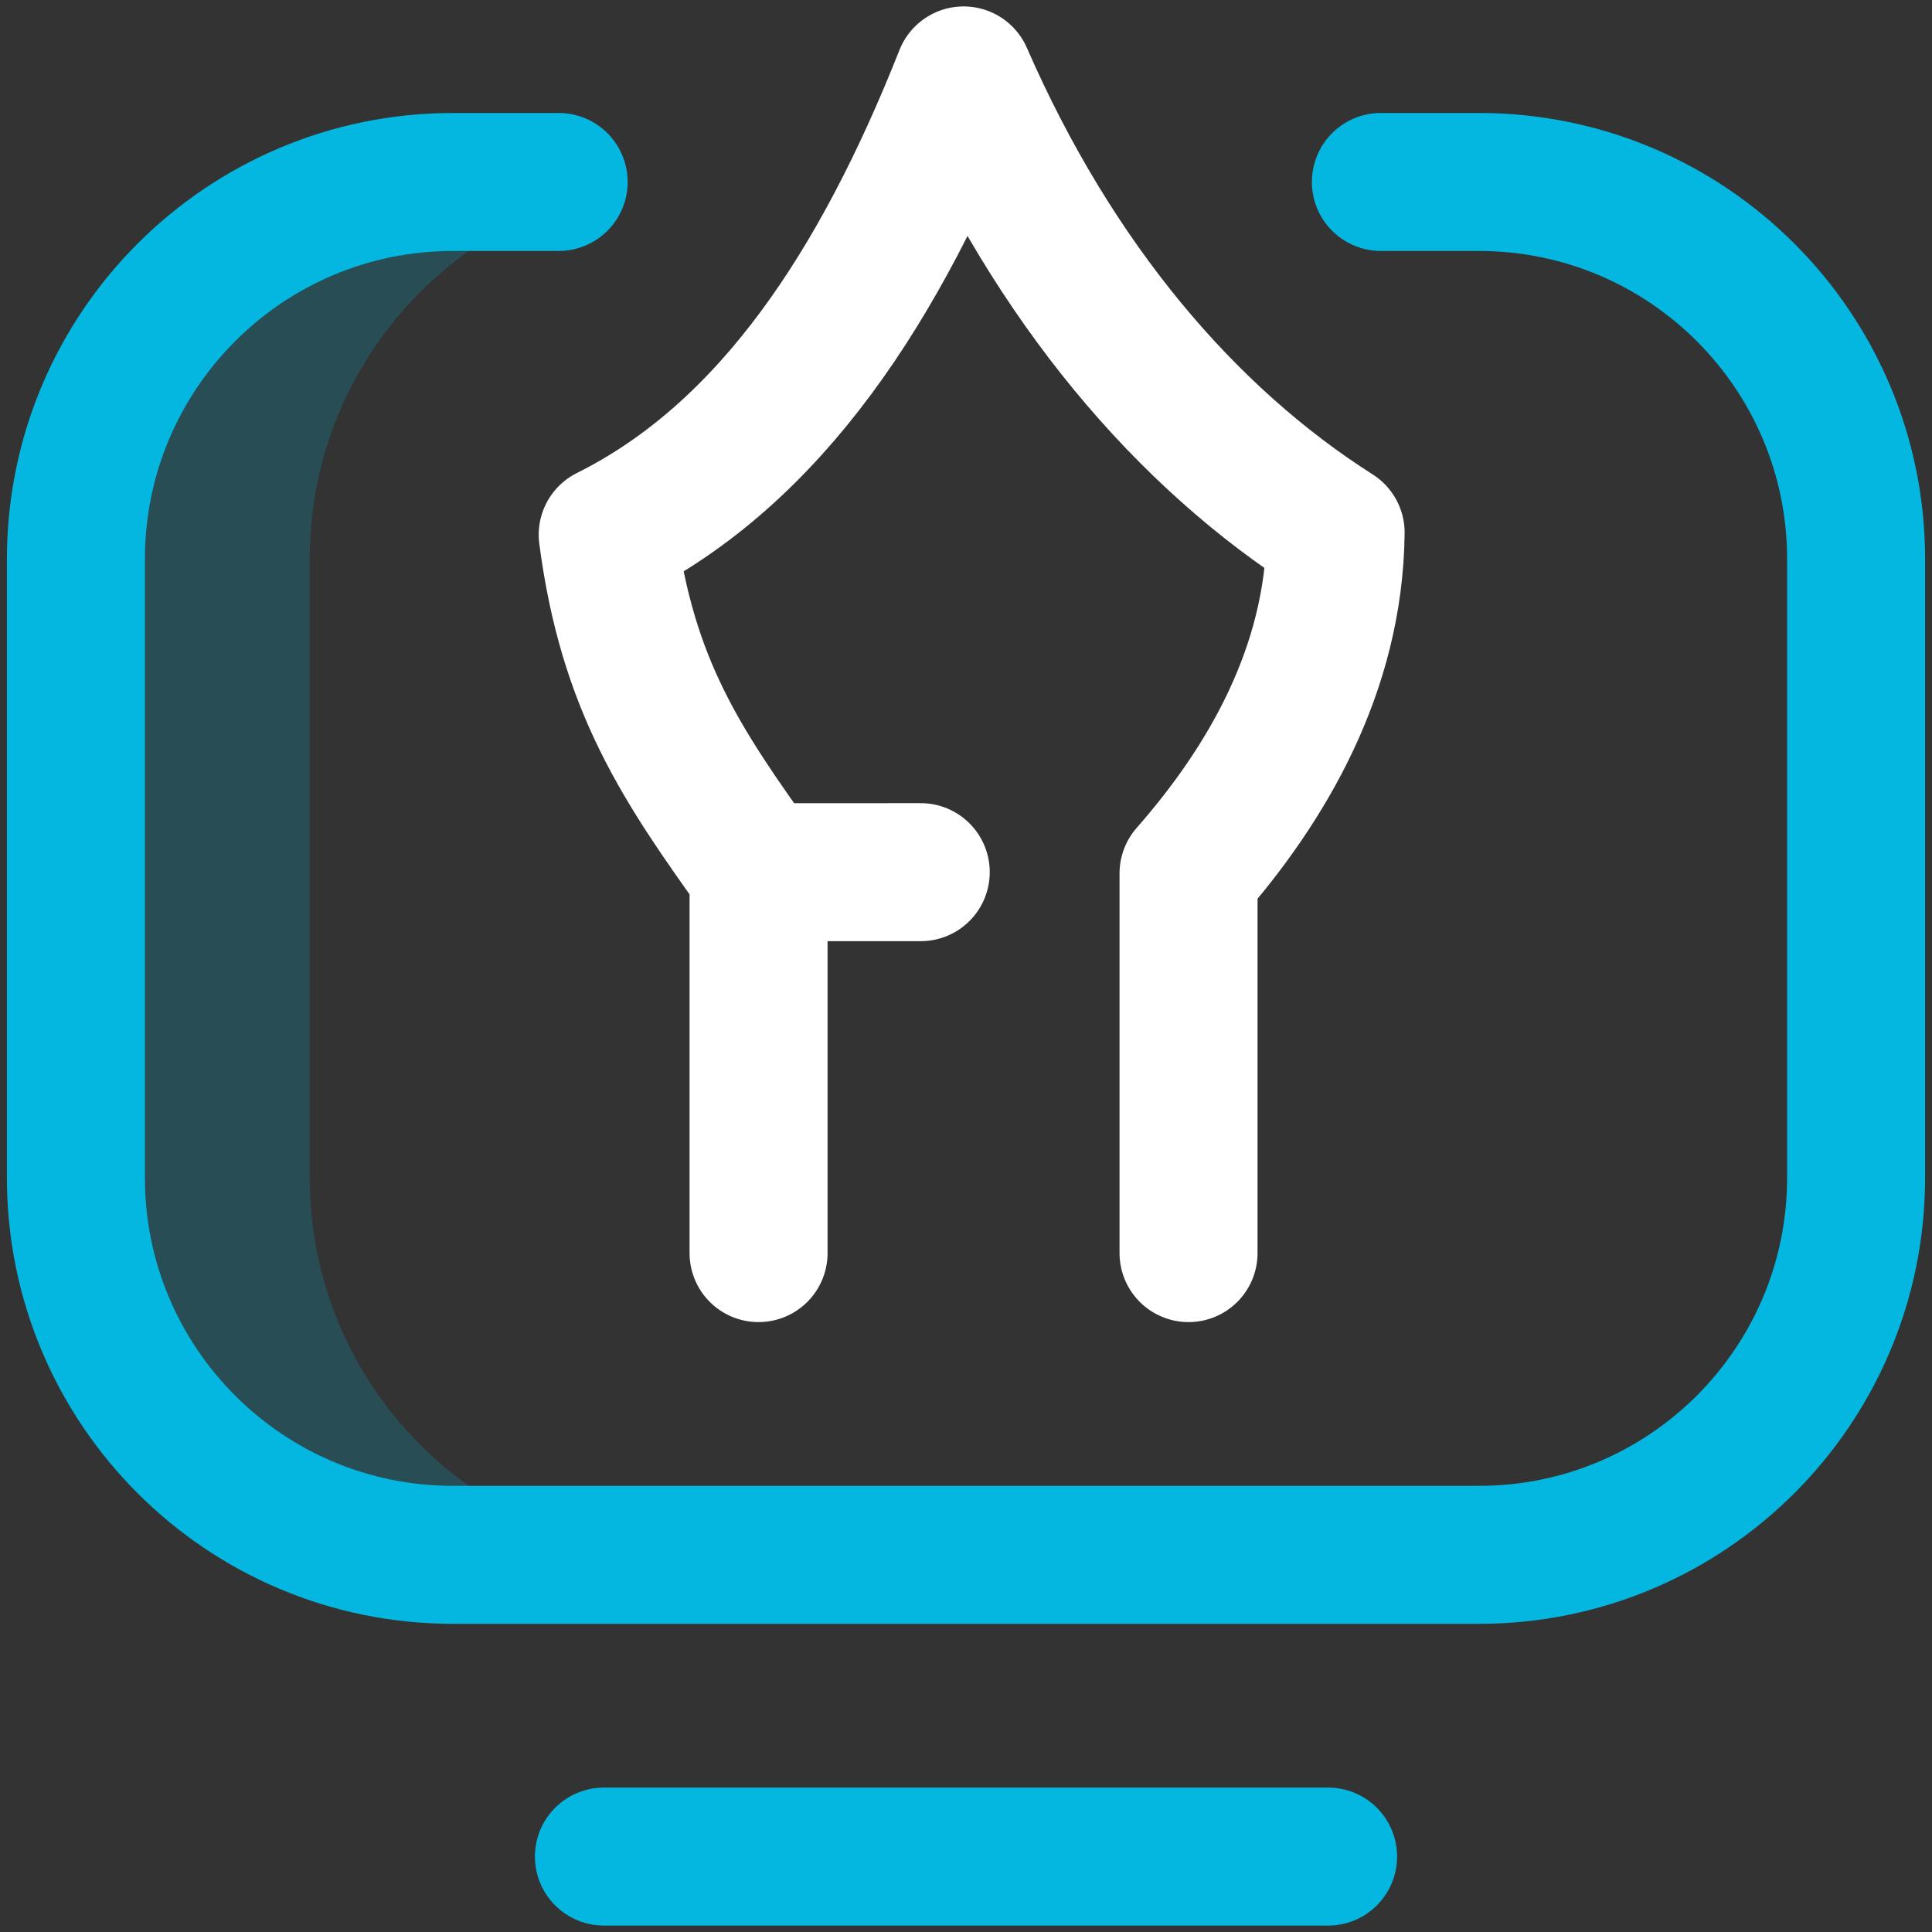 <svg width="70" height="70" viewBox="0 0 70 70" fill="none" xmlns="http://www.w3.org/2000/svg">
<rect x="0" y="0" width="70" height="70" fill="#333333" stroke="none"/>
<g clip-path="url(#clip0_26_28)">
<path d="M11.222 42.675V20.252C11.222 14.145 15.22 8.975 20.736 7.227C20.641 7.017 20.55 6.805 20.463 6.593H16.552C9.004 6.593 2.886 12.711 2.886 20.258V42.669C2.886 50.217 9.004 56.335 16.552 56.335H24.849C17.323 56.335 11.222 50.219 11.222 42.675Z" fill="#03B7E0" fill-opacity="0.2"/>
<path d="M50.032 6.593H53.585C61.132 6.593 67.25 12.711 67.25 20.258V42.669C67.25 50.216 61.132 56.335 53.585 56.335H16.412C8.867 56.335 2.75 50.218 2.75 42.672V20.258C2.75 12.711 8.868 6.593 16.415 6.593H20.241M48.119 67.267H21.881" stroke="#03B7E0" stroke-width="5" stroke-miterlimit="10" stroke-linecap="round" stroke-linejoin="round"/>
<path d="M27.484 45.402V31.602L33.36 31.6M43.063 45.402V31.644C45.876 28.439 48.339 24.28 48.392 19.298C42.967 15.851 38.202 10.261 34.914 2.733C31.911 10.313 27.95 16.419 22.018 19.375C22.736 24.853 24.712 27.735 27.484 31.602" stroke="white" stroke-width="5" stroke-miterlimit="10" stroke-linecap="round" stroke-linejoin="round"/>
</g>
<defs>
<clipPath id="clip0_26_28">
<rect width="70" height="70" fill="white"/>
</clipPath>
</defs>
</svg>
